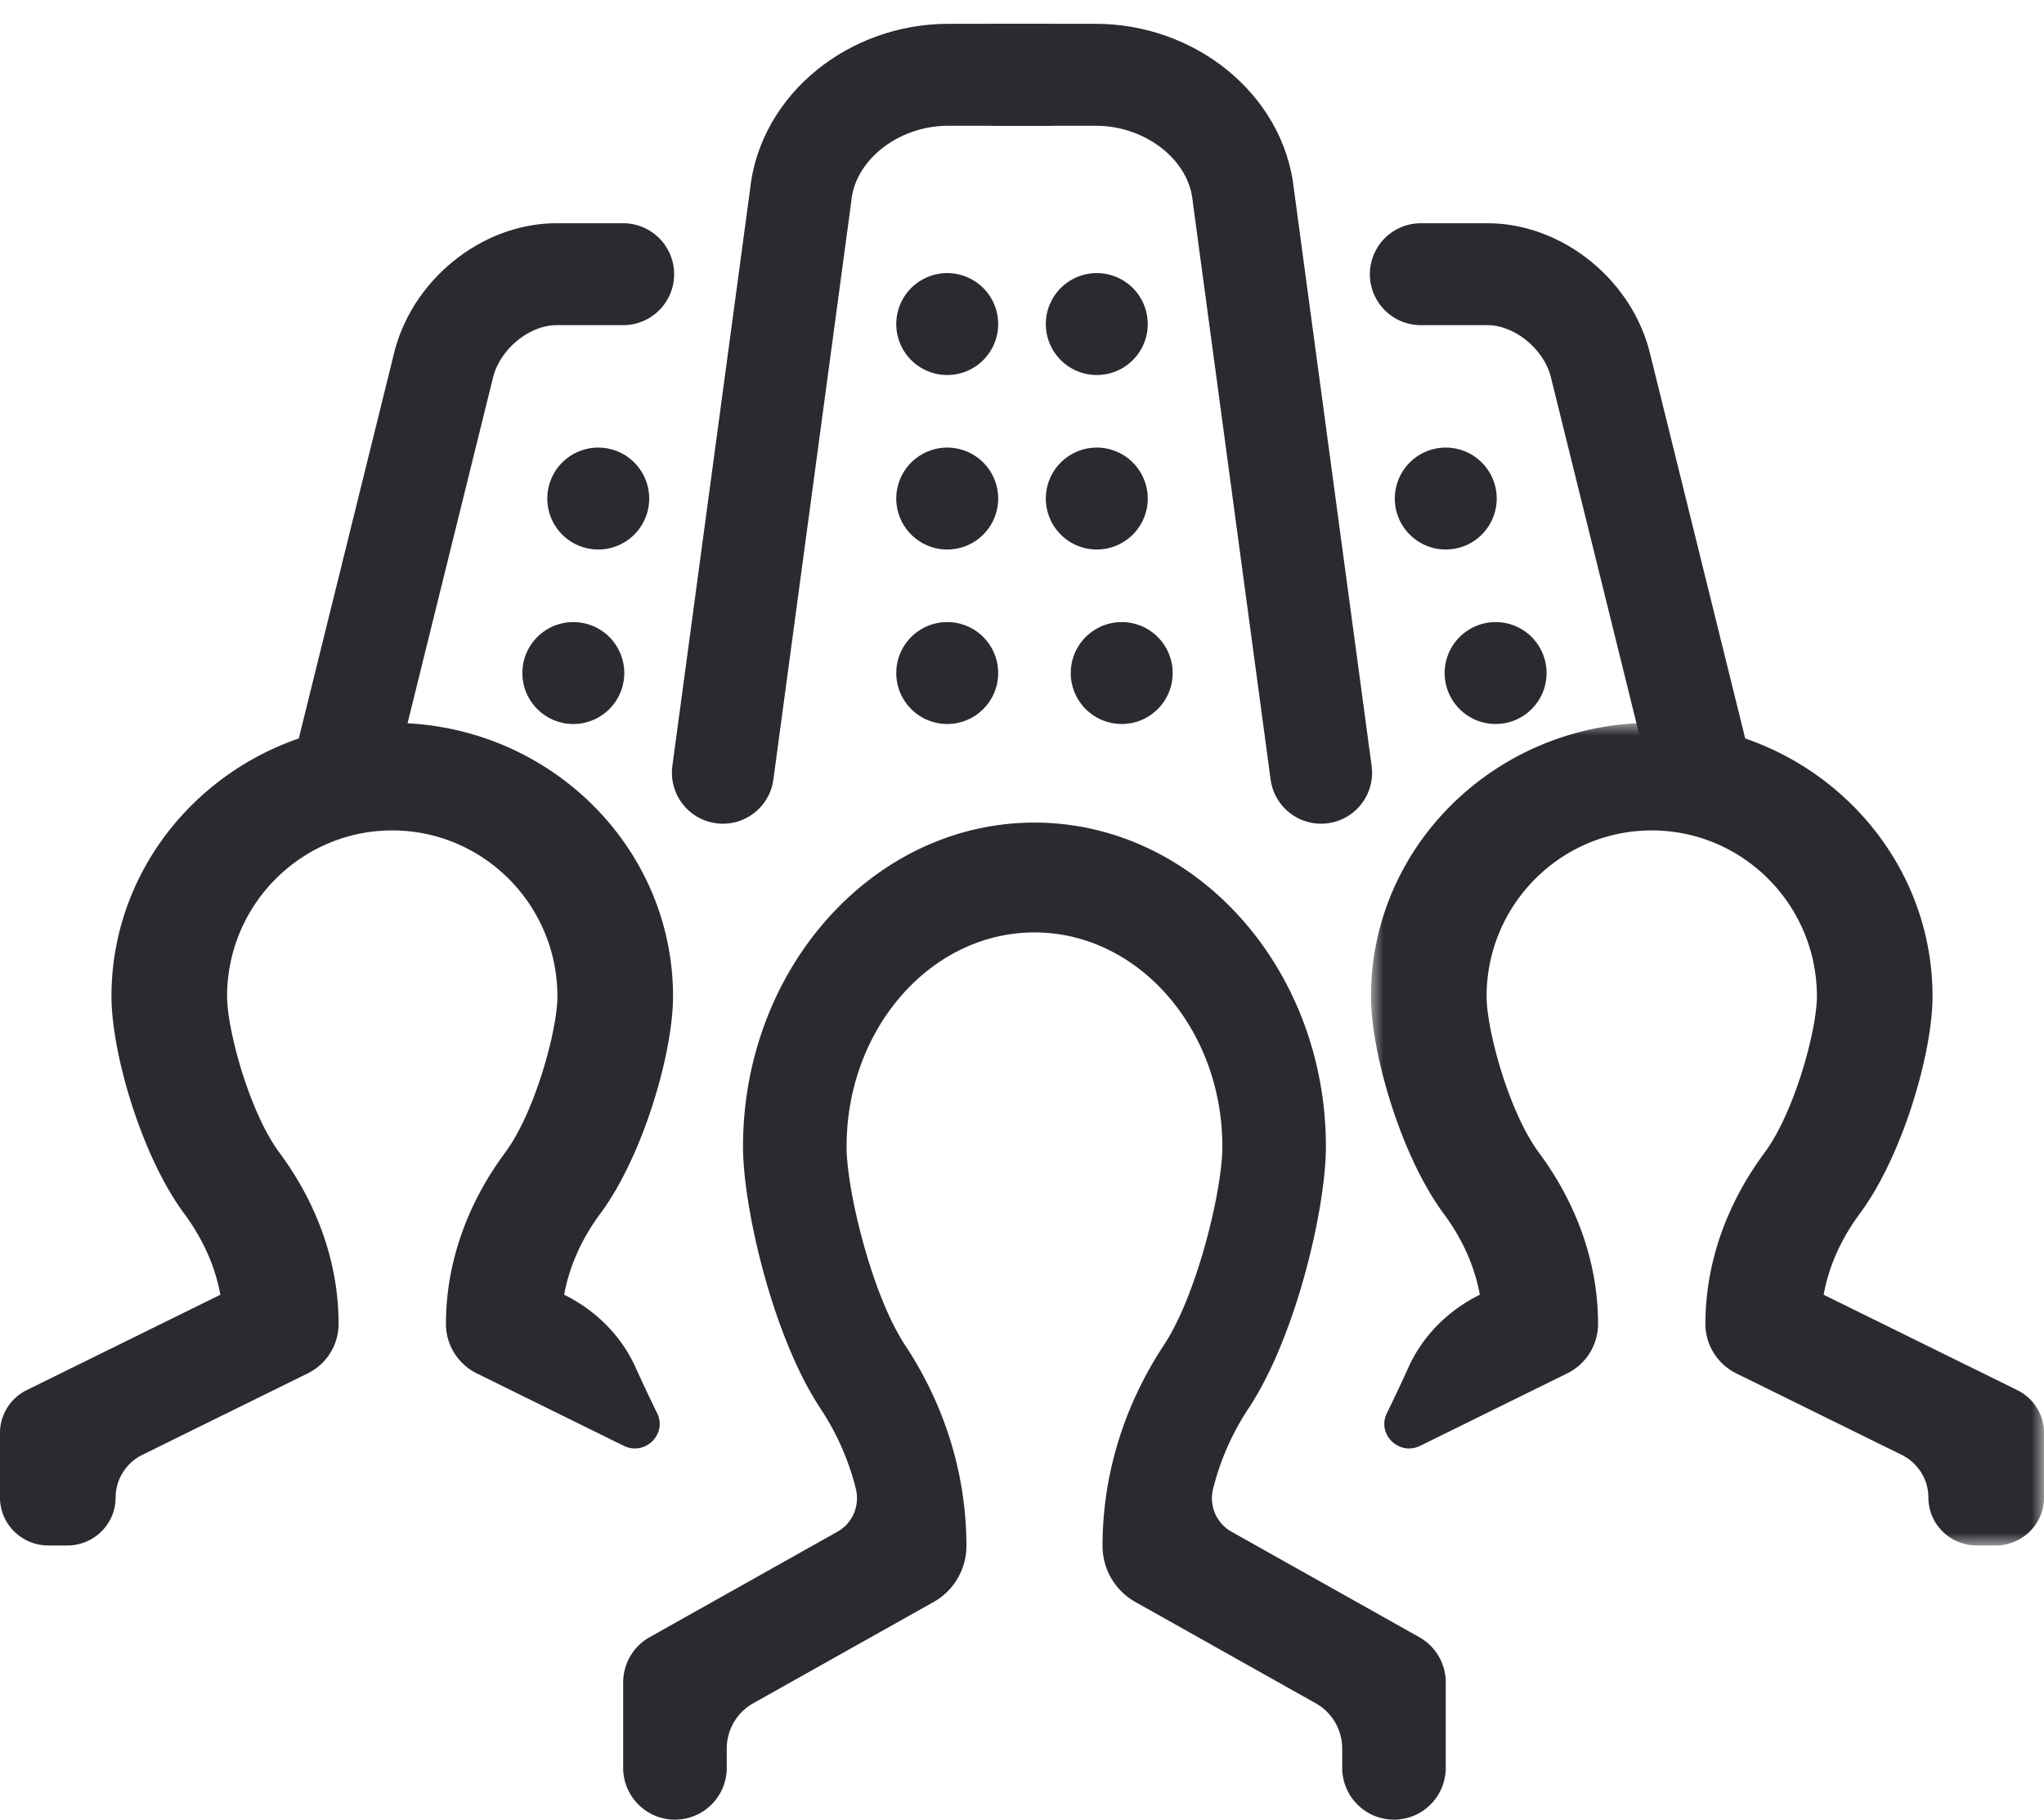 <svg width="82" height="73" viewBox="0 0 82 73" xmlns="http://www.w3.org/2000/svg" xmlns:xlink="http://www.w3.org/1999/xlink">
    <defs>
        <path id="g1ivtzte9a" d="M0 0h27v33H0z"/>
    </defs>
    <g fill="none" fill-rule="evenodd">
        <path d="M25.509 54.883c-.571-1.285-1.604-2.316-2.876-2.942.203-1.127.695-2.235 1.452-3.257C25.803 46.367 27 42.232 27 39.97 27 33.92 21.947 29 15.736 29c-6.21 0-11.264 4.92-11.264 10.97 0 2.262 1.198 6.397 2.916 8.714.757 1.022 1.248 2.13 1.452 3.257l-7.764 3.824C.416 56.09 0 56.755 0 57.483v2.597C0 61.14.87 62 1.942 62h.754c1.072 0 1.942-.86 1.942-1.92 0-.728.417-1.393 1.076-1.718l6.627-3.264a2.215 2.215 0 0 0 1.242-1.984c0-2.401-.822-4.78-2.377-6.878-1.195-1.613-2.096-4.914-2.096-6.266 0-3.67 2.973-6.656 6.626-6.656 3.654 0 6.626 2.986 6.626 6.656 0 1.352-.9 4.653-2.095 6.266-1.555 2.097-2.377 4.476-2.377 6.878 0 .84.48 1.61 1.242 1.984l5.892 2.903c.847.417 1.749-.461 1.34-1.305a70.36 70.36 0 0 1-.855-1.813" fill="#2A2A30"/>
        <g transform="translate(55 29)">
            <mask id="vgd5e97hjb" fill="#fff">
                <use xlink:href="#g1ivtzte9a"/>
            </mask>
            <path d="M18.16 22.941c.203-1.126.695-2.235 1.452-3.257 1.718-2.317 2.916-6.452 2.916-8.714C22.528 4.92 17.475 0 11.264 0 5.053 0 0 4.92 0 10.97c0 2.262 1.197 6.397 2.915 8.715.757 1.02 1.249 2.13 1.452 3.256-1.272.626-2.305 1.657-2.876 2.942a71.261 71.261 0 0 1-.855 1.814c-.409.843.493 1.72 1.34 1.304l5.892-2.903a2.215 2.215 0 0 0 1.242-1.984c0-2.402-.822-4.781-2.376-6.878-1.196-1.613-2.096-4.914-2.096-6.266 0-3.67 2.972-6.656 6.626-6.656 3.653 0 6.625 2.986 6.625 6.656 0 1.352-.9 4.653-2.095 6.266-1.555 2.098-2.377 4.477-2.377 6.878 0 .841.481 1.61 1.243 1.984l6.626 3.264c.66.325 1.076.99 1.076 1.718 0 1.06.87 1.92 1.943 1.92h.752C26.13 33 27 32.14 27 31.08v-2.597c0-.728-.417-1.393-1.076-1.718l-7.764-3.824z" fill="#2A2A30" mask="url(#vgd5e97hjb)"/>
        </g>
        <path d="M55.923 73a2.08 2.08 0 0 1-2.077-2.084v-.768c0-.754-.407-1.45-1.063-1.818l-7.238-4.065a2.58 2.58 0 0 1-1.314-2.25c0-2.828.85-5.613 2.459-8.05 1.34-2.03 2.348-6.23 2.348-7.963 0-4.74-3.382-8.596-7.538-8.596-4.156 0-7.538 3.856-7.538 8.596 0 1.733 1.009 5.933 2.348 7.962 1.61 2.438 2.46 5.223 2.46 8.052a2.58 2.58 0 0 1-1.314 2.25l-7.238 4.064a2.085 2.085 0 0 0-1.063 1.818v.768A2.08 2.08 0 0 1 27.078 73 2.081 2.081 0 0 1 25 70.916v-3.42c0-.754.407-1.45 1.063-1.818l7.535-4.232c.606-.34.903-1.045.737-1.72a10.392 10.392 0 0 0-1.429-3.235c-1.92-2.908-3.098-8.069-3.098-10.489C29.808 38.832 35.053 33 41.5 33s11.692 5.833 11.692 13.002c0 2.42-1.178 7.581-3.098 10.49a10.395 10.395 0 0 0-1.428 3.234c-.167.675.13 1.38.736 1.72l7.536 4.232A2.084 2.084 0 0 1 58 67.496v3.42A2.08 2.08 0 0 1 55.923 73" fill="#2A2A30"/>
        <path d="m68 30-3.775-15.266C63.75 12.636 61.723 11 59.682 11H57M53 31 49.882 7.861C49.617 5.118 46.97 3 43.958 3H40M14 30l3.775-15.266C18.25 12.636 20.277 11 22.318 11H25" stroke="#2A2A30" stroke-width="4.089" stroke-linecap="round"/>
        <path d="m29 31 3.118-23.139C32.383 5.118 35.03 3 38.042 3H42M38 13h0M44 13h0M38 20h0M44 20h0M38 27h0M45 27h0M23 27h0M24 20h0M60 27h0M58 20h0" stroke="#2A2A30" stroke-width="4.089" stroke-linecap="round"/>
    </g>
</svg>

